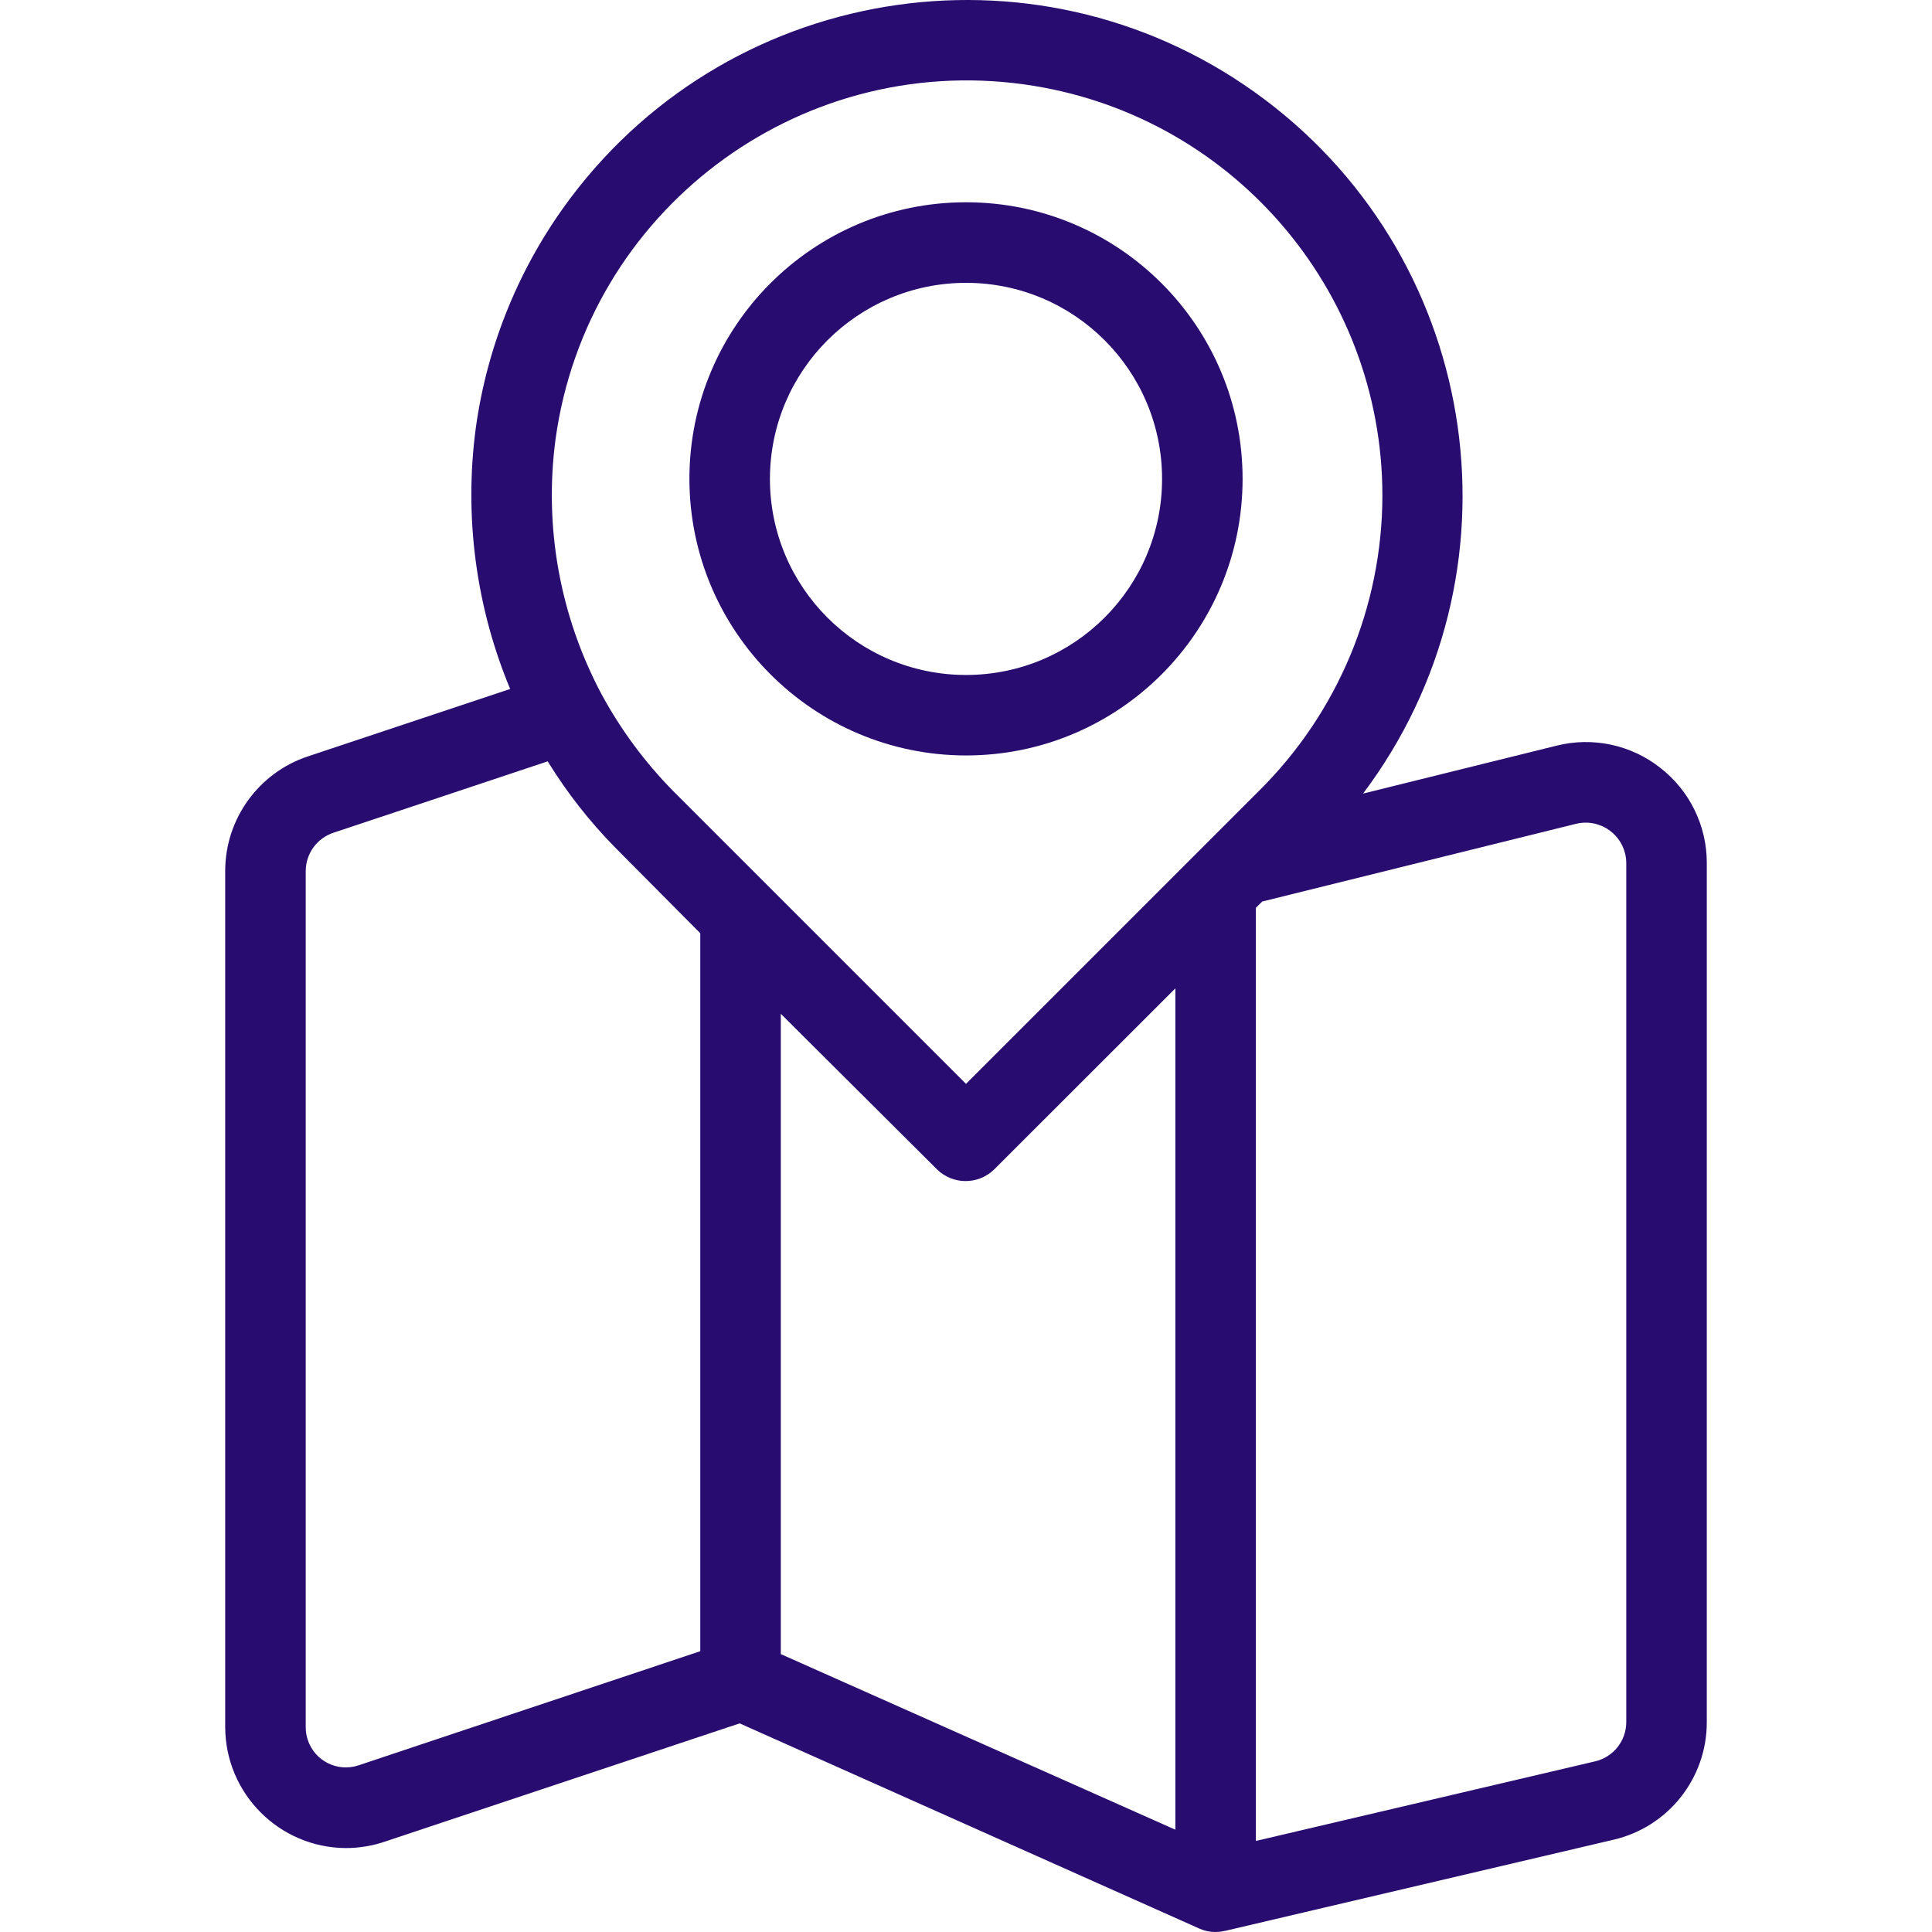 <?xml version="1.0" encoding="UTF-8"?> <svg xmlns="http://www.w3.org/2000/svg" xmlns:xlink="http://www.w3.org/1999/xlink" xmlns:svgjs="http://svgjs.com/svgjs" width="512" height="512" x="0" y="0" viewBox="0 0 479.874 479.874" style="enable-background:new 0 0 512 512" xml:space="preserve" class=""> <g> <g xmlns="http://www.w3.org/2000/svg"> <g> <path d="M412.374,190.705L412.374,190.705c-7.262-5.715-16.761-7.745-25.725-5.5l-48.086,11.906 c40.859-54.354,29.919-131.539-24.434-172.398C259.775-16.146,182.59-5.206,141.731,49.147 c-12.583,16.739-20.689,36.412-23.551,57.157c-2.936,21.984,0.009,44.353,8.536,64.828l-50.217,16.734 c-12.268,4.069-20.552,15.535-20.562,28.46v212.666c0.06,16.542,13.44,29.944,29.981,30.033c3.264-0.005,6.505-0.536,9.6-1.572 l88.2-29.4l114.139,50.952c1.993,0.906,4.234,1.111,6.359,0.581l0.006,0.023l96.521-22.649 c13.592-3.139,23.213-15.252,23.194-29.202V214.334C423.946,205.093,419.676,196.368,412.374,190.705z M173.937,410.127 l-84.888,28.352c-5.218,1.741-10.859-1.078-12.6-6.296c-0.343-1.029-0.516-2.107-0.512-3.191V216.326 c0.018-4.314,2.791-8.134,6.888-9.487l53.212-17.734c4.772,7.762,10.408,14.958,16.8,21.452l21.1,21.24V410.127z M291.937,454.463 l-98-43.614V251.805l38.776,38.624c3.95,3.905,10.307,3.905,14.257,0l44.967-44.934V454.463z M239.937,269.211l-72.793-72.794 c-7.007-7.127-12.977-15.204-17.735-23.993c-10.344-19.422-14.336-41.599-11.413-63.408 c7.807-56.442,59.891-95.868,116.333-88.061c51.027,7.058,89.029,50.673,89.034,102.186 c-0.049,27.529-11.075,53.902-30.633,73.276L239.937,269.211z M403.937,427.758c-0.008,4.657-3.227,8.693-7.765,9.736 l-84.235,19.764V225.494l1.569-1.569l77.925-19.3c5.405-1.339,10.872,1.957,12.211,7.362c0.19,0.768,0.289,1.556,0.296,2.347 V427.758z" fill="#290c70" data-original="#000000" style=""></path> </g> </g> <g xmlns="http://www.w3.org/2000/svg"> <g> <path d="M239.937,50.242c-37.942,0-68.7,30.758-68.7,68.7c0.041,37.925,30.775,68.659,68.7,68.7c37.942,0,68.7-30.758,68.7-68.7 S277.879,50.242,239.937,50.242z M239.937,167.65c-26.896,0-48.7-21.804-48.7-48.7c0.028-26.885,21.815-48.672,48.7-48.7 c26.896,0,48.7,21.804,48.7,48.7C288.637,145.846,266.833,167.65,239.937,167.65z" fill="#290c70" data-original="#000000" style=""></path> </g> </g> <g xmlns="http://www.w3.org/2000/svg"> </g> <g xmlns="http://www.w3.org/2000/svg"> </g> <g xmlns="http://www.w3.org/2000/svg"> </g> <g xmlns="http://www.w3.org/2000/svg"> </g> <g xmlns="http://www.w3.org/2000/svg"> </g> <g xmlns="http://www.w3.org/2000/svg"> </g> <g xmlns="http://www.w3.org/2000/svg"> </g> <g xmlns="http://www.w3.org/2000/svg"> </g> <g xmlns="http://www.w3.org/2000/svg"> </g> <g xmlns="http://www.w3.org/2000/svg"> </g> <g xmlns="http://www.w3.org/2000/svg"> </g> <g xmlns="http://www.w3.org/2000/svg"> </g> <g xmlns="http://www.w3.org/2000/svg"> </g> <g xmlns="http://www.w3.org/2000/svg"> </g> <g xmlns="http://www.w3.org/2000/svg"> </g> </g> </svg> 